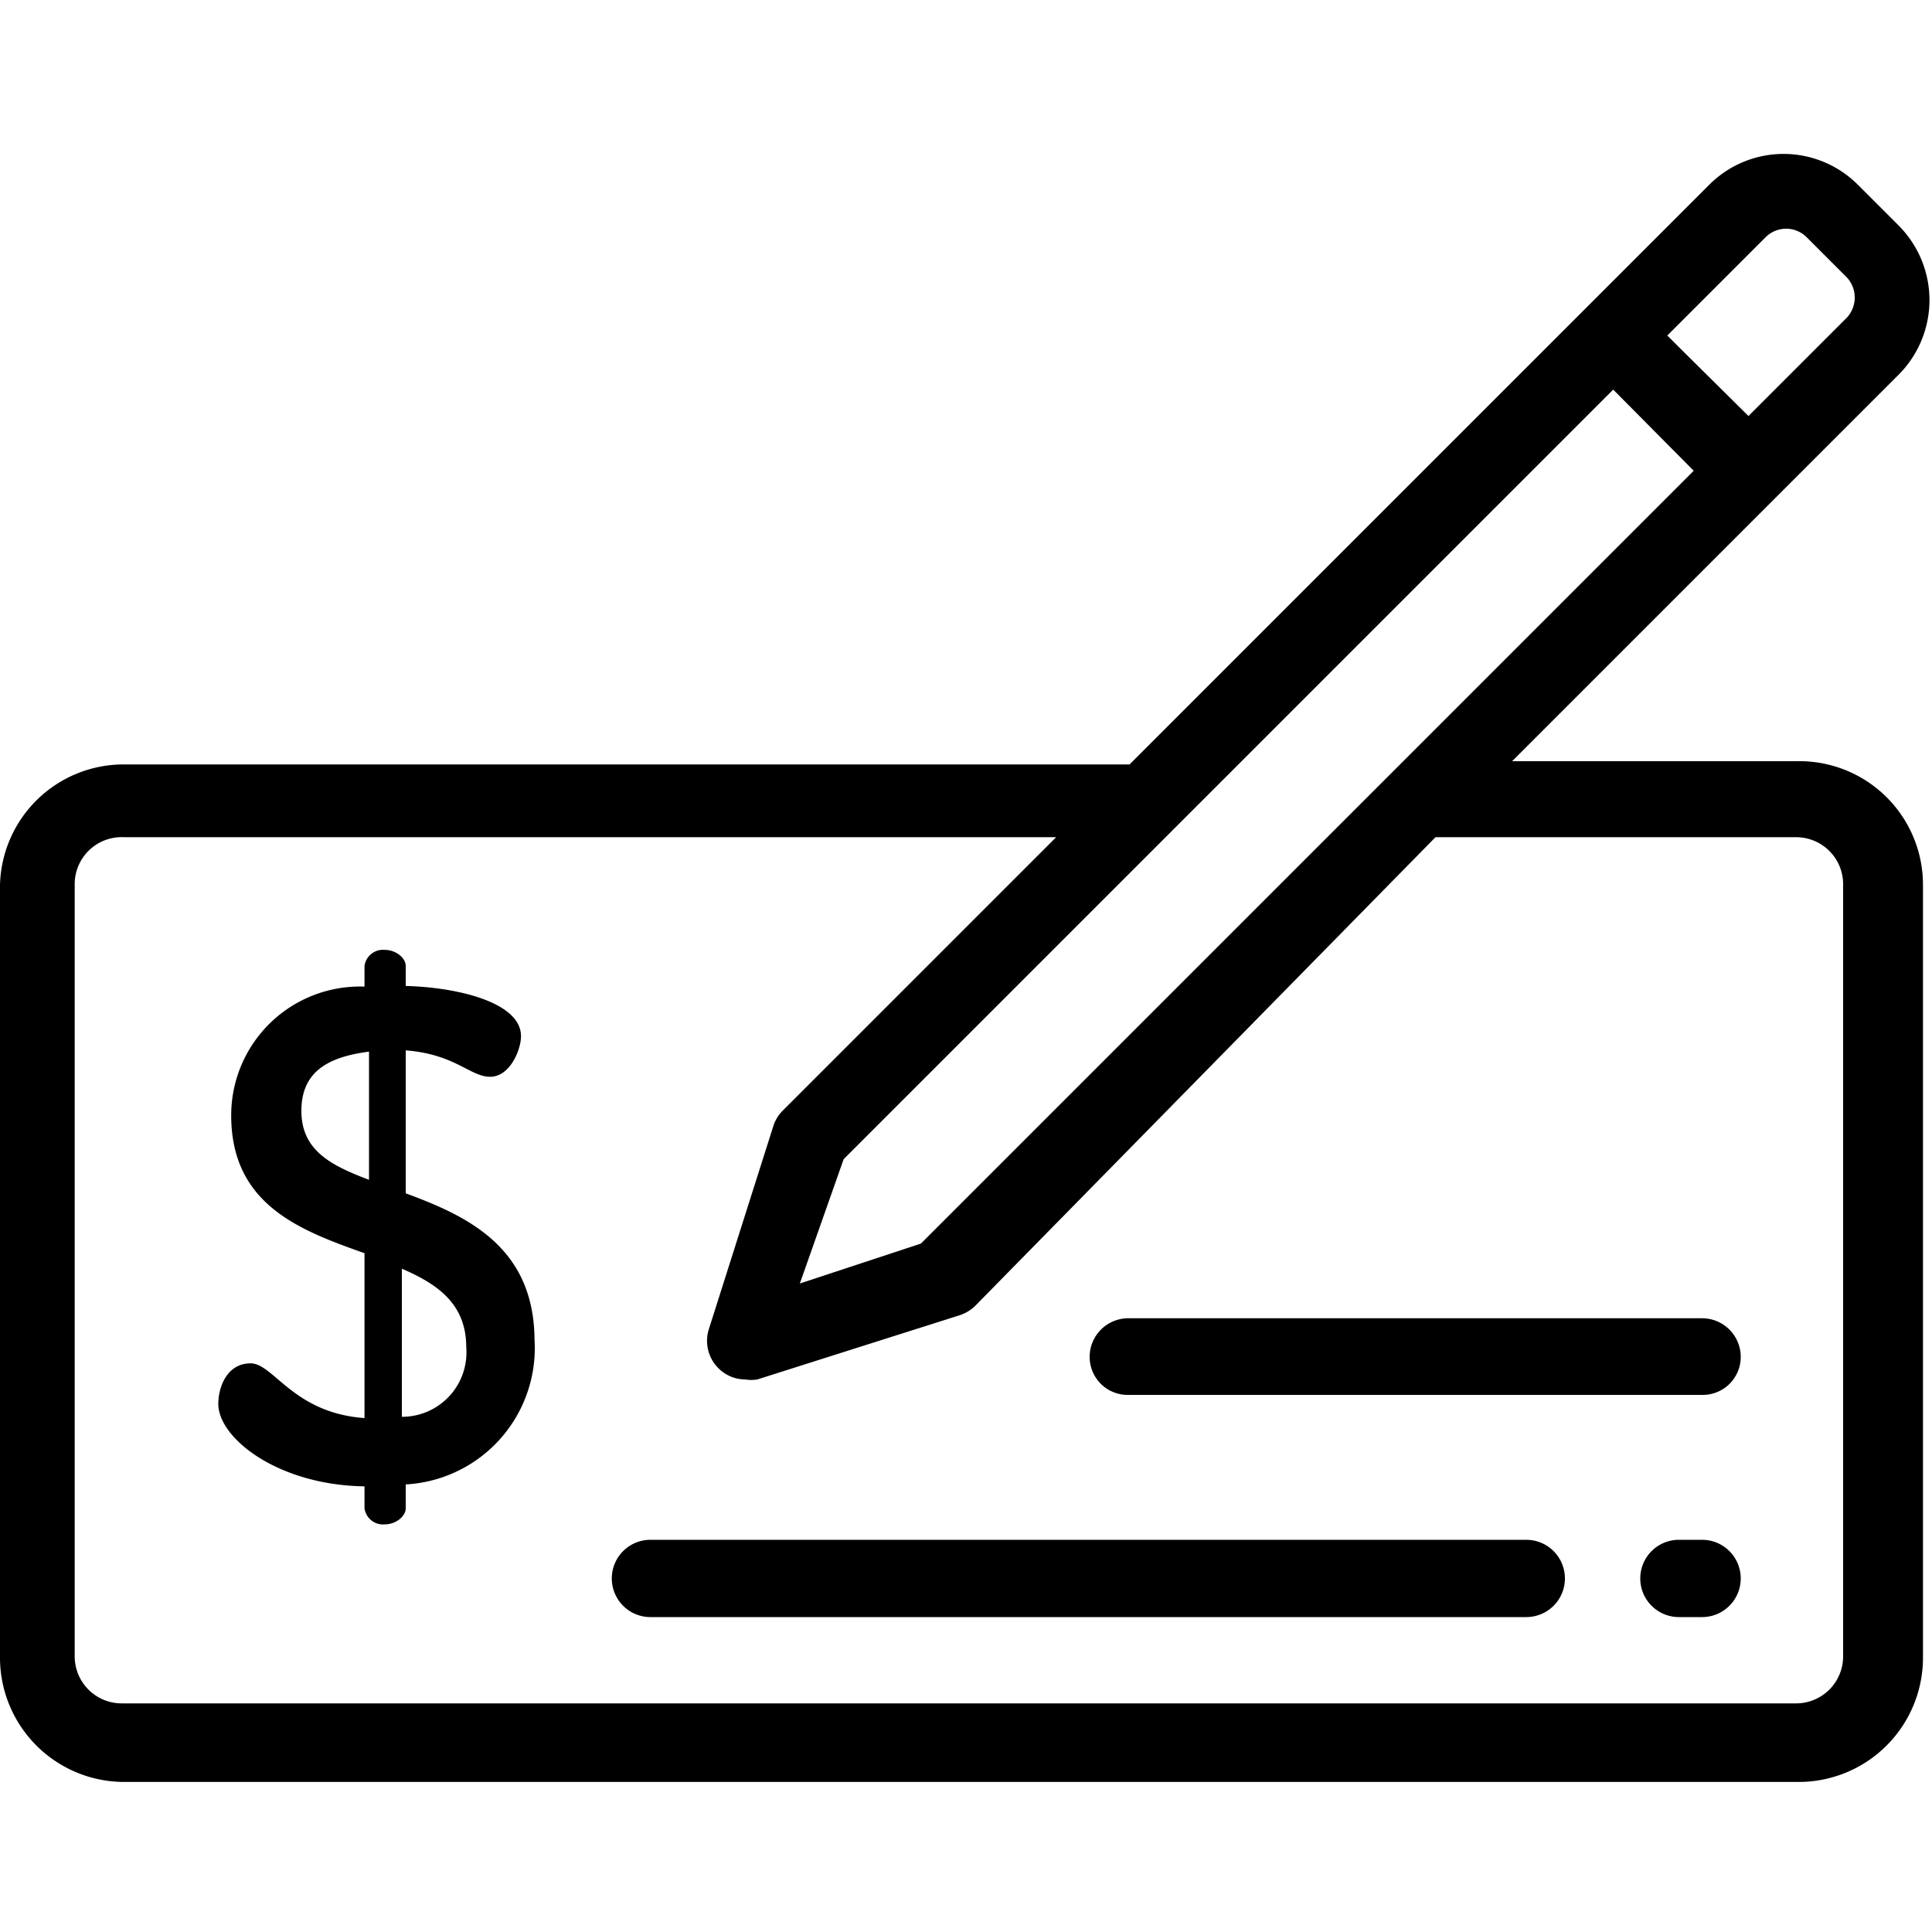 <svg id="Calque_1" data-name="Calque 1" xmlns="http://www.w3.org/2000/svg" viewBox="0 0 30 30"><title>004-money</title><path d="M27.89,11.82H23.48l6-6a1.64,1.64,0,0,0,0-2.32l-.63-.63a1.63,1.63,0,0,0-2.31,0l-9,9H1.93A1.92,1.92,0,0,0,0,13.74v12a1.93,1.93,0,0,0,1.93,1.93h26a1.93,1.93,0,0,0,1.93-1.93v-12A1.92,1.92,0,0,0,27.89,11.82Zm-.47-8.14a.45.45,0,0,1,.63,0l.63.63a.46.46,0,0,1,0,.62L27.15,6.46,26.07,5.39l-.18-.18ZM25.05,6.05,26.3,7.31l-12,12-1.88.62L13.1,18Zm3.57,19.67a.73.73,0,0,1-.73.73h-26a.73.73,0,0,1-.73-.73v-12A.73.73,0,0,1,1.93,13H16.4l-4.25,4.25a.59.59,0,0,0-.14.23l-1,3.15a.6.6,0,0,0,.14.61.59.59,0,0,0,.42.18.58.58,0,0,0,.19,0l3.15-1a.61.61,0,0,0,.24-.15L22.29,13h5.6a.73.73,0,0,1,.73.73v12Z"/><path d="M26.43,23.91h-.36a.6.6,0,0,0,0,1.2h.36a.6.6,0,0,0,0-1.2Z"/><path d="M23.7,23.91H10.1a.6.6,0,0,0,0,1.2H23.7a.6.6,0,0,0,0-1.2Z"/><path d="M26.43,20.47H17.52a.6.6,0,0,0-.6.6.59.59,0,0,0,.6.59h8.91a.59.59,0,0,0,.6-.59A.6.6,0,0,0,26.43,20.47Z"/><path d="M6.3,18.53V16.31c.77.06,1,.41,1.31.41s.48-.42.48-.63c0-.53-1-.76-1.79-.78V15c0-.13-.16-.25-.32-.25a.29.29,0,0,0-.32.25v.32a2,2,0,0,0-2.07,2c0,1.4,1.09,1.79,2.07,2.14v2.56c-1.11-.08-1.41-.85-1.77-.85s-.5.36-.5.63c0,.53.92,1.26,2.27,1.28v.34a.29.29,0,0,0,.32.25c.16,0,.32-.12.32-.25v-.37a2.12,2.12,0,0,0,2-2.25C8.29,19.36,7.25,18.88,6.3,18.53Zm-.57-.21c-.58-.22-1.05-.45-1.05-1.07s.43-.84,1.05-.92ZM6.24,22v-2.3c.53.23,1,.53,1,1.22A1,1,0,0,1,6.24,22Z"/></svg>